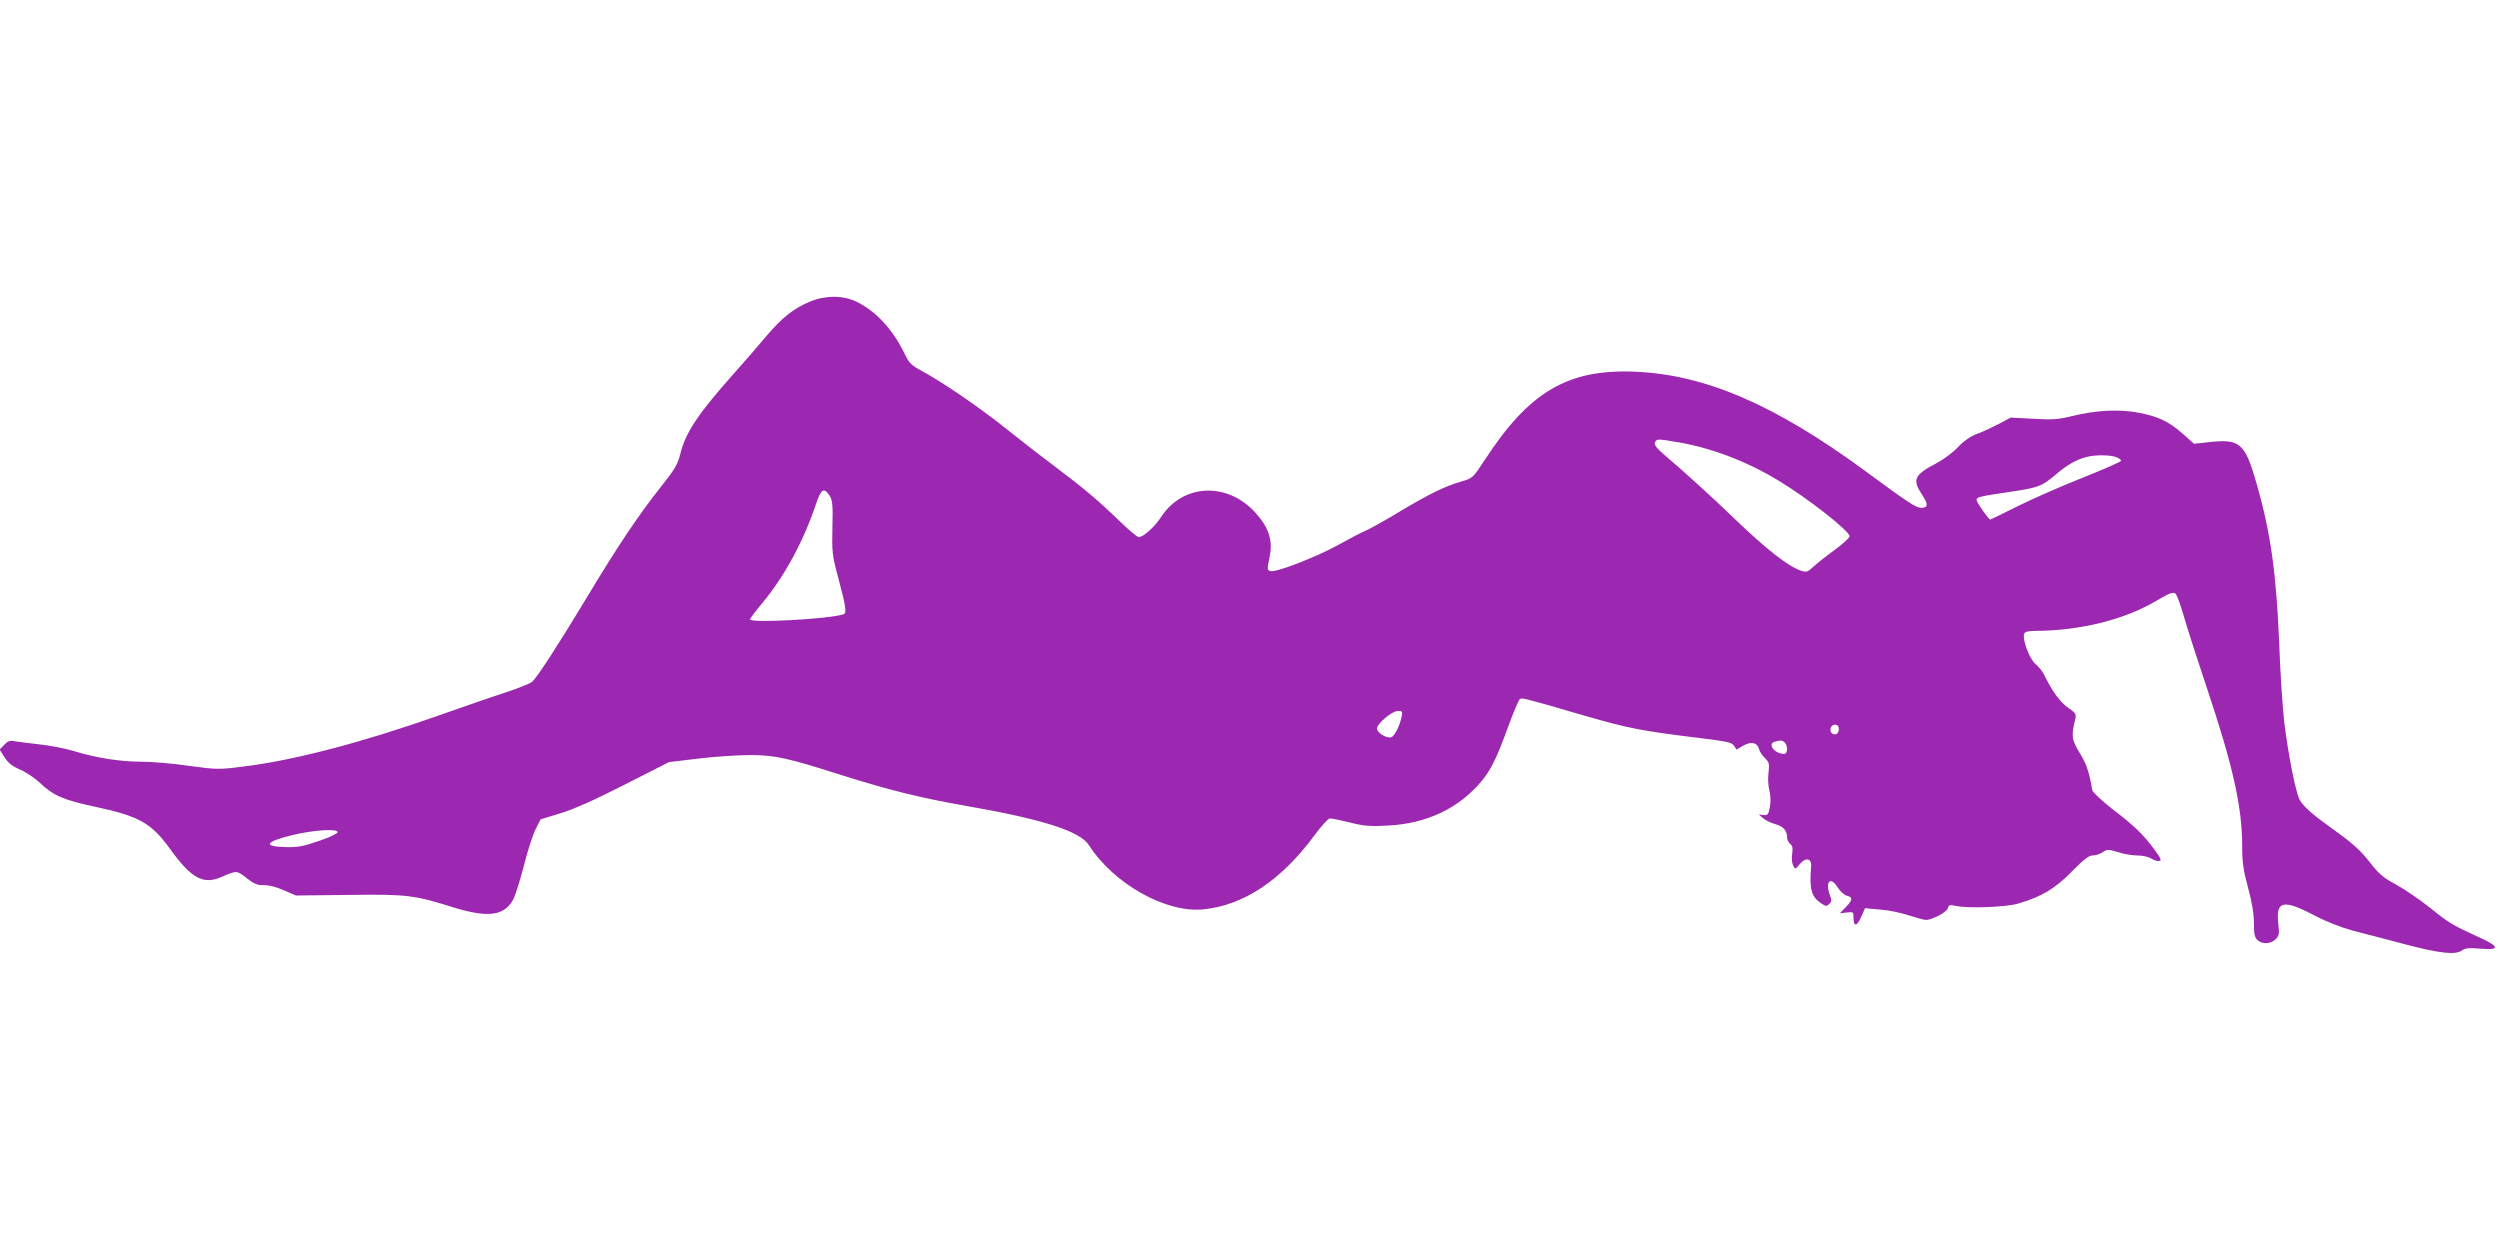 <?xml version="1.0" standalone="no"?>
<!DOCTYPE svg PUBLIC "-//W3C//DTD SVG 20010904//EN"
 "http://www.w3.org/TR/2001/REC-SVG-20010904/DTD/svg10.dtd">
<svg version="1.0" xmlns="http://www.w3.org/2000/svg"
 width="1280pt" height="640pt" viewBox="0 0 1280 640"
 preserveAspectRatio="xMidYMid meet">
<g transform="translate(0,640) scale(0.1,-0.1)"
fill="#9c27b0" stroke="none">
<path d="M4150 4857 c-87 -36 -145 -82 -228 -180 -42 -50 -113 -132 -158 -182
-189 -212 -253 -308 -280 -416 -14 -57 -28 -81 -103 -175 -113 -143 -220 -303
-371 -554 -150 -249 -260 -419 -286 -441 -10 -9 -71 -33 -134 -54 -63 -20
-216 -73 -340 -117 -400 -141 -745 -231 -1006 -263 -125 -16 -137 -15 -277 4
-81 12 -189 21 -239 21 -112 0 -233 19 -348 54 -47 14 -128 30 -180 35 -52 6
-109 13 -125 16 -24 5 -35 1 -53 -18 l-24 -25 25 -39 c18 -29 40 -46 79 -63
29 -12 76 -43 103 -69 69 -65 120 -87 284 -122 224 -48 286 -83 382 -216 109
-151 170 -184 263 -143 78 34 78 34 129 -6 39 -30 55 -37 88 -36 25 1 63 -9
102 -26 l62 -27 270 3 c300 4 337 -1 537 -64 178 -55 262 -43 307 43 10 21 35
99 54 174 19 75 46 158 60 185 l25 49 98 30 c66 19 176 68 329 146 l230 117
150 18 c83 10 202 18 265 18 129 0 194 -15 470 -103 237 -75 406 -117 630
-156 397 -69 589 -130 635 -202 128 -199 394 -348 586 -329 207 21 398 148
569 379 35 48 71 87 80 87 9 0 54 -10 101 -21 70 -18 102 -21 194 -16 200 10
364 88 481 228 48 58 78 119 136 279 27 74 54 137 60 141 12 7 18 6 330 -85
228 -66 297 -79 593 -115 136 -17 162 -22 173 -39 l13 -20 34 20 c41 23 72 17
81 -17 3 -13 17 -34 30 -46 22 -21 24 -29 19 -74 -4 -28 -2 -69 4 -91 6 -24 8
-58 3 -84 -7 -40 -11 -45 -33 -43 l-24 3 23 -20 c13 -11 41 -24 63 -30 39 -11
59 -33 59 -68 0 -11 7 -26 16 -33 12 -10 14 -23 10 -51 -4 -22 -1 -48 5 -60
11 -20 11 -20 33 7 30 37 62 31 59 -10 -10 -119 1 -157 53 -191 22 -15 27 -15
40 -2 12 11 13 21 4 42 -27 72 2 103 40 41 12 -19 33 -38 46 -41 32 -8 30 -22
-6 -59 l-30 -31 35 4 c33 4 35 3 35 -26 0 -48 17 -47 39 3 l20 45 78 -7 c43
-3 109 -17 147 -30 38 -12 77 -23 86 -23 33 0 108 40 113 60 4 17 10 19 39 12
65 -14 260 -7 322 12 121 36 186 75 273 163 61 62 88 83 107 83 15 0 38 7 52
17 24 15 29 15 78 0 29 -10 74 -17 100 -17 26 0 57 -7 71 -16 13 -9 31 -14 41
-12 13 2 7 15 -29 63 -56 75 -97 115 -217 207 -52 41 -96 83 -98 93 -14 88
-28 132 -64 190 -42 70 -44 86 -22 176 5 23 0 30 -37 55 -40 27 -83 86 -123
169 -8 17 -28 42 -45 56 -31 27 -68 127 -57 155 4 10 22 14 63 14 220 1 447
57 603 148 81 47 94 52 108 43 7 -4 25 -54 42 -112 16 -57 70 -225 120 -374
133 -397 180 -607 180 -809 0 -81 6 -123 30 -211 20 -73 30 -134 30 -181 0
-56 4 -74 18 -87 25 -23 68 -21 93 4 18 18 20 28 14 79 -14 117 24 127 179 46
66 -35 141 -64 203 -81 54 -14 175 -45 268 -70 177 -47 258 -55 291 -31 14 11
36 14 90 9 105 -9 105 9 -3 58 -141 65 -150 70 -251 151 -54 43 -132 96 -176
120 -65 35 -87 54 -134 115 -42 54 -85 94 -167 153 -122 87 -164 123 -189 162
-20 31 -60 229 -81 404 -8 71 -20 246 -25 389 -15 367 -43 572 -115 825 -62
216 -85 235 -256 215 l-66 -7 -57 51 c-75 65 -124 88 -227 108 -100 19 -214
13 -339 -17 -72 -18 -103 -20 -200 -14 l-115 6 -60 -32 c-33 -17 -83 -41 -112
-51 -34 -13 -69 -37 -99 -69 -25 -27 -74 -63 -108 -81 -115 -60 -127 -84 -75
-162 33 -50 31 -67 -5 -67 -26 0 -67 27 -288 190 -462 339 -818 492 -1178 507
-342 14 -540 -102 -766 -449 -63 -95 -64 -97 -121 -113 -86 -25 -162 -62 -316
-154 -76 -46 -155 -90 -175 -98 -20 -8 -84 -42 -142 -74 -112 -62 -320 -142
-345 -133 -18 7 -18 6 -4 76 17 83 -6 150 -76 226 -143 155 -367 145 -478 -22
-36 -55 -93 -106 -117 -106 -7 0 -54 39 -104 88 -108 104 -178 163 -340 285
-67 50 -177 136 -246 191 -133 106 -320 233 -421 287 -53 29 -65 40 -88 89
-59 122 -145 215 -243 264 -69 34 -159 35 -238 3z m4446 -722 c171 -30 347
-97 509 -195 151 -91 365 -259 365 -286 0 -7 -35 -39 -77 -70 -43 -31 -92 -70
-110 -87 -28 -26 -35 -28 -62 -19 -67 23 -180 112 -341 267 -106 103 -275 256
-364 331 -34 29 -47 47 -43 58 8 20 13 20 123 1z m2238 -75 c14 -5 26 -14 26
-19 0 -5 -89 -44 -197 -87 -109 -43 -259 -109 -333 -146 -74 -37 -137 -68
-140 -68 -8 0 -70 88 -70 100 0 15 13 18 160 40 158 23 174 29 250 94 55 47
104 74 155 87 45 11 120 10 149 -1z m-6587 -197 c15 -23 18 -46 15 -163 -3
-125 -1 -144 29 -255 41 -155 45 -184 28 -190 -68 -24 -479 -47 -479 -26 0 4
30 44 66 87 112 135 212 321 273 507 25 73 40 83 68 40z m2929 -1134 c-9 -44
-35 -97 -52 -103 -23 -9 -74 22 -74 43 0 26 77 91 108 91 22 0 24 -3 18 -31z
m2237 -51 c6 -19 -3 -38 -18 -38 -18 0 -28 17 -21 35 7 18 33 20 39 3z m-275
-80 c17 -17 15 -58 -3 -58 -49 0 -89 52 -47 63 30 8 38 7 50 -5z m-7410 -460
c-2 -7 -47 -28 -99 -45 -78 -27 -107 -32 -168 -30 -117 3 -103 27 34 61 112
27 239 35 233 14z"/>
</g>
</svg>
